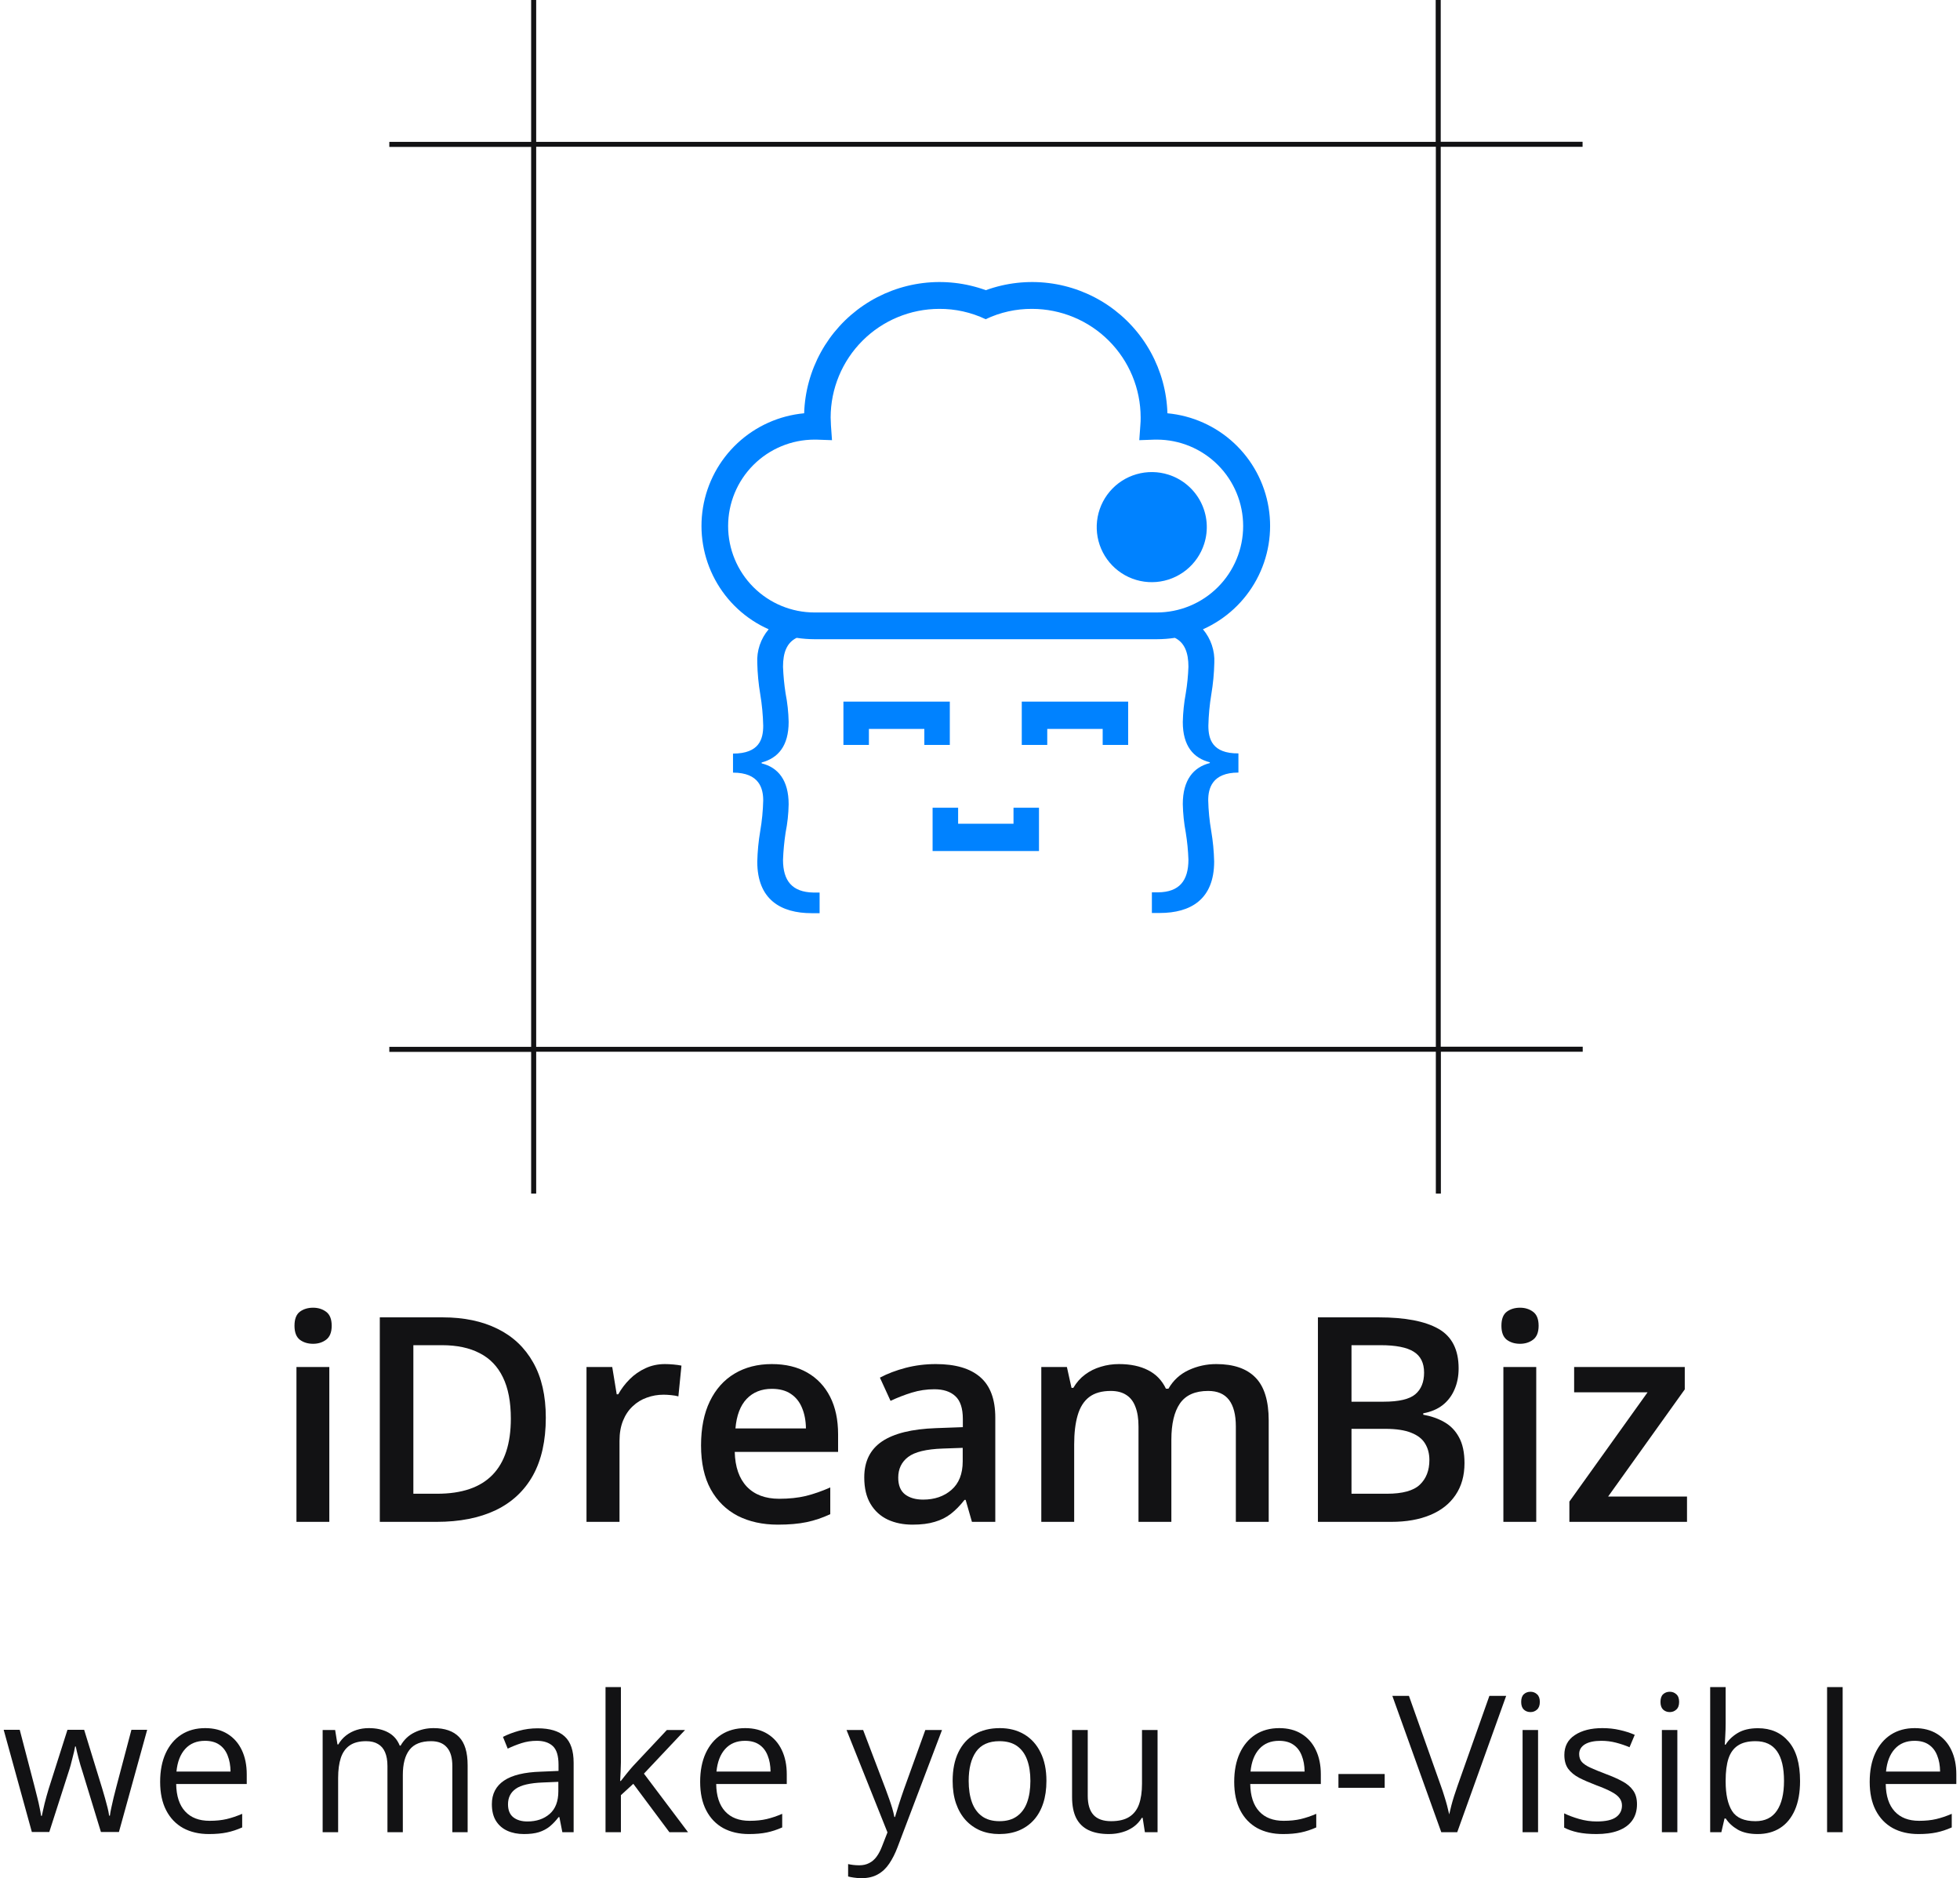 <svg width="167" height="160" viewBox="0 0 167 160" fill="none" xmlns="http://www.w3.org/2000/svg">
<path d="M134.841 12.507V12.078H122.756V0H122.327V12.086H45.685V0H45.256V12.086H33.171V12.515H45.256V89.181H33.171V89.61H45.256V101.683H45.685V89.597H122.34V101.683H122.769V89.597H134.854V89.168H122.756V12.507H134.841ZM122.34 89.181H45.685V12.502H122.34V89.181Z" fill="#121214"/>
<path d="M102.958 61.825C102.978 60.925 103.063 60.027 103.211 59.139C103.359 58.26 103.444 57.371 103.464 56.479C103.519 55.434 103.172 54.407 102.495 53.609C104.443 52.743 106.049 51.256 107.062 49.379C108.075 47.503 108.436 45.344 108.091 43.24C107.745 41.136 106.711 39.206 105.151 37.752C103.591 36.299 101.593 35.404 99.47 35.207C99.414 33.384 98.926 31.599 98.046 30.001C97.167 28.403 95.921 27.036 94.411 26.012C92.9 24.989 91.169 24.338 89.359 24.114C87.548 23.89 85.71 24.098 83.996 24.721C82.281 24.098 80.443 23.89 78.633 24.114C76.822 24.339 75.09 24.989 73.58 26.012C72.069 27.036 70.823 28.403 69.943 30.001C69.063 31.599 68.574 33.384 68.517 35.207C66.394 35.404 64.396 36.299 62.837 37.752C61.277 39.206 60.243 41.136 59.897 43.24C59.551 45.344 59.913 47.503 60.925 49.379C61.938 51.256 63.544 52.743 65.493 53.609C64.814 54.406 64.467 55.434 64.523 56.479C64.543 57.371 64.628 58.26 64.776 59.139C64.925 60.027 65.009 60.925 65.029 61.825C65.029 62.945 64.712 64.198 62.455 64.198V65.82C64.725 65.82 65.029 67.201 65.029 68.192C65.009 69.062 64.924 69.93 64.776 70.788C64.628 71.654 64.544 72.531 64.523 73.409C64.523 76.644 66.54 77.794 69.161 77.794H69.834V76.035H69.29C67.501 75.996 66.716 75.044 66.716 73.246C66.746 72.475 66.819 71.706 66.934 70.942C67.094 70.144 67.182 69.332 67.196 68.518C67.196 66.467 66.299 65.378 64.892 65.03V64.957C66.299 64.58 67.196 63.55 67.196 61.499C67.18 60.682 67.092 59.868 66.934 59.066C66.818 58.315 66.745 57.557 66.716 56.797C66.716 55.591 67.041 54.746 67.878 54.338C68.382 54.414 68.891 54.453 69.401 54.454H98.574C99.086 54.453 99.598 54.414 100.105 54.338C100.933 54.746 101.259 55.6 101.259 56.797C101.233 57.557 101.157 58.316 101.032 59.066C100.883 59.872 100.798 60.688 100.779 61.508C100.779 63.55 101.68 64.58 103.082 64.94V65.004C101.68 65.361 100.779 66.45 100.779 68.501C100.796 69.315 100.881 70.125 101.032 70.925C101.156 71.688 101.232 72.457 101.259 73.229C101.259 75.027 100.487 75.992 98.685 76.018H98.145V77.777H98.814C101.439 77.777 103.451 76.627 103.451 73.392C103.431 72.513 103.346 71.637 103.198 70.771C103.05 69.913 102.965 69.045 102.945 68.175C102.945 67.184 103.263 65.815 105.519 65.815V64.181C103.276 64.198 102.958 62.945 102.958 61.825ZM98.574 52.176H69.401C67.449 52.176 65.576 51.4 64.195 50.02C62.815 48.639 62.039 46.766 62.039 44.814C62.039 42.861 62.815 40.988 64.195 39.608C65.576 38.227 67.449 37.451 69.401 37.451H69.555L70.89 37.498L70.8 36.237C70.8 35.98 70.774 35.761 70.774 35.563C70.777 33.111 71.753 30.76 73.487 29.026C75.221 27.292 77.571 26.317 80.023 26.313C81.393 26.304 82.746 26.605 83.983 27.193C85.218 26.605 86.57 26.304 87.939 26.313C90.391 26.316 92.742 27.291 94.476 29.025C96.21 30.759 97.186 33.111 97.188 35.563C97.188 35.761 97.188 35.992 97.162 36.237L97.072 37.498L98.406 37.451H98.561C100.513 37.451 102.386 38.227 103.766 39.608C105.147 40.988 105.922 42.861 105.922 44.814C105.922 46.766 105.147 48.639 103.766 50.02C102.386 51.4 100.513 52.176 98.561 52.176H98.574Z" fill="#0082FF"/>
<path d="M78.757 63.46V62.096H74.034V63.46H71.863V59.77H80.928V63.46H78.757Z" fill="#0082FF"/>
<path d="M93.953 63.46V62.096H89.23V63.46H87.059V59.77H96.124V63.46H93.953Z" fill="#0082FF"/>
<path d="M79.461 72.5V68.81H81.636V70.174H86.355V68.81H88.526V72.5H79.461Z" fill="#0082FF"/>
<path d="M102.602 46.328C102.32 47.212 101.783 47.992 101.058 48.571C100.332 49.149 99.452 49.5 98.528 49.578C97.603 49.656 96.677 49.458 95.865 49.009C95.053 48.56 94.393 47.88 93.967 47.056C93.542 46.232 93.37 45.3 93.474 44.379C93.578 43.457 93.954 42.587 94.552 41.878C95.151 41.169 95.946 40.654 96.838 40.398C97.729 40.142 98.676 40.155 99.56 40.437C100.147 40.624 100.691 40.925 101.161 41.322C101.632 41.719 102.019 42.205 102.302 42.752C102.584 43.299 102.756 43.897 102.808 44.51C102.859 45.124 102.789 45.742 102.602 46.328Z" fill="#0082FF"/>
<path d="M28.059 116.455V129.646H25.259V116.455H28.059ZM26.677 111.403C27.106 111.403 27.475 111.518 27.785 111.748C28.103 111.979 28.262 112.376 28.262 112.94C28.262 113.496 28.103 113.893 27.785 114.131C27.475 114.362 27.106 114.477 26.677 114.477C26.232 114.477 25.855 114.362 25.545 114.131C25.243 113.893 25.092 113.496 25.092 112.94C25.092 112.376 25.243 111.979 25.545 111.748C25.855 111.518 26.232 111.403 26.677 111.403Z" fill="#121214"/>
<path d="M46.505 120.769C46.505 122.731 46.139 124.371 45.409 125.69C44.678 127.001 43.617 127.99 42.227 128.657C40.837 129.316 39.161 129.646 37.199 129.646H32.361V112.225H37.723C39.526 112.225 41.083 112.551 42.394 113.202C43.705 113.845 44.718 114.803 45.432 116.074C46.147 117.337 46.505 118.902 46.505 120.769ZM43.526 120.852C43.526 119.422 43.3 118.246 42.847 117.325C42.402 116.403 41.742 115.72 40.869 115.275C40.003 114.823 38.934 114.596 37.663 114.596H35.22V127.251H37.246C39.351 127.251 40.924 126.715 41.965 125.642C43.006 124.57 43.526 122.973 43.526 120.852Z" fill="#121214"/>
<path d="M56.657 116.205C56.88 116.205 57.122 116.217 57.384 116.241C57.646 116.264 57.873 116.296 58.063 116.336L57.801 118.957C57.635 118.91 57.428 118.874 57.182 118.85C56.943 118.826 56.729 118.814 56.538 118.814C56.038 118.814 55.561 118.898 55.108 119.065C54.656 119.223 54.254 119.47 53.905 119.803C53.555 120.129 53.281 120.538 53.083 121.031C52.884 121.523 52.785 122.095 52.785 122.747V129.646H49.972V116.455H52.165L52.546 118.779H52.677C52.94 118.31 53.265 117.881 53.654 117.492C54.044 117.102 54.489 116.793 54.989 116.562C55.498 116.324 56.054 116.205 56.657 116.205Z" fill="#121214"/>
<path d="M65.761 116.205C66.937 116.205 67.946 116.447 68.788 116.932C69.63 117.416 70.277 118.103 70.73 118.993C71.183 119.883 71.409 120.947 71.409 122.187V123.688H62.603C62.635 124.967 62.977 125.952 63.628 126.643C64.288 127.334 65.209 127.68 66.393 127.68C67.235 127.68 67.99 127.6 68.657 127.442C69.332 127.275 70.027 127.032 70.742 126.715V128.991C70.083 129.3 69.412 129.527 68.728 129.67C68.045 129.813 67.227 129.884 66.274 129.884C64.979 129.884 63.839 129.634 62.854 129.134C61.877 128.625 61.11 127.871 60.554 126.87C60.006 125.869 59.732 124.625 59.732 123.14C59.732 121.662 59.982 120.407 60.482 119.374C60.983 118.342 61.686 117.555 62.592 117.015C63.497 116.475 64.554 116.205 65.761 116.205ZM65.761 118.314C64.879 118.314 64.165 118.6 63.616 119.172C63.076 119.744 62.758 120.582 62.663 121.686H68.669C68.661 121.027 68.549 120.443 68.335 119.934C68.129 119.426 67.811 119.029 67.382 118.743C66.961 118.457 66.421 118.314 65.761 118.314Z" fill="#121214"/>
<path d="M79.739 116.205C81.407 116.205 82.666 116.574 83.516 117.313C84.374 118.052 84.803 119.204 84.803 120.769V129.646H82.813L82.277 127.775H82.181C81.808 128.252 81.423 128.645 81.026 128.955C80.628 129.265 80.168 129.495 79.643 129.646C79.127 129.805 78.495 129.884 77.749 129.884C76.962 129.884 76.259 129.741 75.64 129.455C75.02 129.161 74.531 128.717 74.174 128.121C73.816 127.525 73.638 126.77 73.638 125.857C73.638 124.498 74.142 123.477 75.151 122.794C76.168 122.111 77.701 121.734 79.751 121.662L82.038 121.579V120.888C82.038 119.974 81.824 119.323 81.395 118.934C80.974 118.544 80.378 118.35 79.608 118.35C78.948 118.35 78.309 118.445 77.689 118.636C77.07 118.826 76.466 119.061 75.878 119.339L74.972 117.361C75.616 117.019 76.347 116.741 77.165 116.526C77.991 116.312 78.849 116.205 79.739 116.205ZM82.027 123.342L80.323 123.402C78.924 123.45 77.943 123.688 77.379 124.117C76.815 124.546 76.533 125.134 76.533 125.881C76.533 126.532 76.728 127.009 77.117 127.31C77.506 127.604 78.019 127.751 78.654 127.751C79.624 127.751 80.426 127.477 81.061 126.929C81.705 126.373 82.027 125.559 82.027 124.486V123.342Z" fill="#121214"/>
<path d="M103.63 116.205C105.108 116.205 106.22 116.586 106.967 117.349C107.721 118.111 108.099 119.335 108.099 121.019V129.646H105.299V121.519C105.299 120.518 105.104 119.764 104.715 119.255C104.325 118.747 103.734 118.493 102.939 118.493C101.827 118.493 101.025 118.85 100.532 119.565C100.048 120.272 99.805 121.301 99.805 122.651V129.646H97.005V121.519C97.005 120.852 96.918 120.296 96.743 119.851C96.576 119.398 96.318 119.061 95.968 118.838C95.619 118.608 95.178 118.493 94.646 118.493C93.875 118.493 93.259 118.667 92.799 119.017C92.346 119.366 92.02 119.883 91.822 120.566C91.623 121.241 91.524 122.071 91.524 123.056V129.646H88.723V116.455H90.904L91.297 118.23H91.452C91.722 117.77 92.056 117.392 92.453 117.098C92.858 116.797 93.307 116.574 93.8 116.431C94.292 116.28 94.805 116.205 95.337 116.205C96.322 116.205 97.152 116.38 97.827 116.729C98.502 117.071 99.007 117.595 99.341 118.302H99.555C99.968 117.587 100.544 117.059 101.283 116.717C102.022 116.376 102.804 116.205 103.63 116.205Z" fill="#121214"/>
<path d="M112.293 112.225H117.477C119.725 112.225 121.421 112.551 122.565 113.202C123.709 113.853 124.281 114.977 124.281 116.574C124.281 117.241 124.162 117.845 123.923 118.385C123.693 118.918 123.355 119.359 122.91 119.708C122.466 120.05 121.917 120.28 121.266 120.399V120.518C121.941 120.638 122.541 120.848 123.065 121.15C123.598 121.452 124.015 121.885 124.317 122.449C124.626 123.013 124.781 123.744 124.781 124.641C124.781 125.706 124.527 126.611 124.019 127.358C123.518 128.105 122.799 128.673 121.862 129.062C120.932 129.451 119.828 129.646 118.549 129.646H112.293V112.225ZM115.153 119.41H117.894C119.189 119.41 120.086 119.2 120.587 118.779C121.087 118.358 121.338 117.742 121.338 116.932C121.338 116.105 121.04 115.51 120.444 115.144C119.856 114.779 118.919 114.596 117.632 114.596H115.153V119.41ZM115.153 121.722V127.251H118.168C119.502 127.251 120.44 126.993 120.98 126.476C121.52 125.96 121.79 125.261 121.79 124.379C121.79 123.839 121.667 123.37 121.421 122.973C121.183 122.576 120.789 122.27 120.241 122.056C119.693 121.833 118.954 121.722 118.025 121.722H115.153Z" fill="#121214"/>
<path d="M130.894 116.455V129.646H128.094V116.455H130.894ZM129.512 111.403C129.941 111.403 130.31 111.518 130.62 111.748C130.938 111.979 131.097 112.376 131.097 112.94C131.097 113.496 130.938 113.893 130.62 114.131C130.31 114.362 129.941 114.477 129.512 114.477C129.067 114.477 128.69 114.362 128.38 114.131C128.078 113.893 127.927 113.496 127.927 112.94C127.927 112.376 128.078 111.979 128.38 111.748C128.69 111.518 129.067 111.403 129.512 111.403Z" fill="#121214"/>
<path d="M143.74 129.646H133.718V127.918L140.379 118.612H134.123V116.455H143.549V118.362L137.019 127.489H143.74V129.646Z" fill="#121214"/>
<path d="M8.6 156.068L7.051 150.999C6.982 150.782 6.916 150.57 6.852 150.364C6.794 150.152 6.739 149.951 6.686 149.76C6.638 149.564 6.593 149.384 6.551 149.22C6.513 149.051 6.482 148.905 6.455 148.783H6.4C6.378 148.905 6.349 149.051 6.312 149.22C6.275 149.384 6.23 149.564 6.177 149.76C6.129 149.956 6.077 150.163 6.018 150.38C5.96 150.592 5.894 150.806 5.82 151.023L4.199 156.068H2.714L0.314 147.361H1.681L2.936 152.167C3.021 152.485 3.1 152.8 3.174 153.113C3.254 153.42 3.32 153.711 3.373 153.986C3.431 154.257 3.474 154.492 3.5 154.693H3.564C3.595 154.561 3.63 154.402 3.667 154.217C3.709 154.031 3.754 153.835 3.802 153.629C3.855 153.417 3.91 153.208 3.969 153.001C4.027 152.79 4.085 152.591 4.143 152.406L5.748 147.361H7.17L8.719 152.398C8.799 152.652 8.875 152.917 8.95 153.192C9.029 153.467 9.101 153.735 9.164 153.994C9.228 154.249 9.273 154.476 9.299 154.678H9.363C9.384 154.497 9.424 154.275 9.482 154.01C9.54 153.745 9.606 153.454 9.68 153.136C9.76 152.819 9.842 152.496 9.927 152.167L11.198 147.361H12.54L10.133 156.068H8.6Z" fill="#121214"/>
<path d="M17.482 147.218C18.223 147.218 18.858 147.382 19.388 147.711C19.918 148.039 20.323 148.5 20.604 149.093C20.884 149.681 21.024 150.369 21.024 151.158V151.977H15.011C15.027 152.999 15.281 153.777 15.774 154.312C16.266 154.847 16.96 155.114 17.855 155.114C18.406 155.114 18.893 155.064 19.317 154.964C19.74 154.863 20.18 154.715 20.635 154.519V155.678C20.196 155.874 19.759 156.017 19.325 156.107C18.895 156.197 18.387 156.242 17.799 156.242C16.962 156.242 16.232 156.073 15.607 155.734C14.987 155.39 14.505 154.887 14.161 154.225C13.817 153.563 13.645 152.752 13.645 151.794C13.645 150.856 13.801 150.046 14.113 149.363C14.431 148.675 14.876 148.145 15.448 147.774C16.025 147.403 16.703 147.218 17.482 147.218ZM17.466 148.299C16.761 148.299 16.2 148.529 15.781 148.99C15.363 149.45 15.114 150.094 15.035 150.92H19.642C19.637 150.401 19.555 149.946 19.396 149.554C19.242 149.156 19.007 148.849 18.689 148.632C18.371 148.41 17.963 148.299 17.466 148.299Z" fill="#121214"/>
<path d="M36.944 147.218C37.903 147.218 38.626 147.47 39.113 147.973C39.6 148.471 39.844 149.273 39.844 150.38V156.084H38.541V150.443C38.541 149.739 38.388 149.212 38.08 148.863C37.778 148.508 37.328 148.33 36.73 148.33C35.888 148.33 35.276 148.574 34.895 149.061C34.513 149.548 34.323 150.266 34.323 151.214V156.084H33.012V150.443C33.012 149.972 32.943 149.58 32.806 149.268C32.673 148.955 32.472 148.722 32.202 148.569C31.937 148.41 31.601 148.33 31.193 148.33C30.616 148.33 30.152 148.449 29.803 148.688C29.453 148.926 29.199 149.281 29.04 149.752C28.886 150.218 28.81 150.793 28.81 151.476V156.084H27.491V147.377H28.555L28.754 148.608H28.826C29 148.306 29.22 148.052 29.485 147.846C29.75 147.639 30.046 147.483 30.375 147.377C30.703 147.271 31.052 147.218 31.423 147.218C32.085 147.218 32.639 147.343 33.084 147.591C33.534 147.835 33.859 148.208 34.061 148.712H34.132C34.418 148.208 34.81 147.835 35.308 147.591C35.806 147.343 36.351 147.218 36.944 147.218Z" fill="#121214"/>
<path d="M45.81 147.234C46.848 147.234 47.618 147.467 48.121 147.933C48.625 148.399 48.876 149.143 48.876 150.165V156.084H47.915L47.661 154.797H47.597C47.354 155.114 47.099 155.382 46.835 155.599C46.57 155.811 46.263 155.972 45.913 156.084C45.569 156.19 45.145 156.242 44.642 156.242C44.112 156.242 43.641 156.15 43.228 155.964C42.82 155.779 42.497 155.498 42.259 155.122C42.026 154.746 41.909 154.27 41.909 153.692C41.909 152.824 42.254 152.157 42.942 151.691C43.63 151.225 44.679 150.97 46.088 150.928L47.589 150.864V150.332C47.589 149.58 47.428 149.053 47.105 148.751C46.782 148.449 46.326 148.299 45.738 148.299C45.283 148.299 44.849 148.365 44.435 148.497C44.022 148.63 43.63 148.786 43.26 148.966L42.855 147.965C43.246 147.764 43.697 147.591 44.205 147.449C44.714 147.306 45.248 147.234 45.81 147.234ZM47.573 151.794L46.247 151.849C45.161 151.892 44.396 152.069 43.951 152.382C43.506 152.694 43.284 153.136 43.284 153.708C43.284 154.206 43.435 154.574 43.736 154.813C44.038 155.051 44.438 155.17 44.936 155.17C45.709 155.17 46.342 154.956 46.835 154.527C47.327 154.098 47.573 153.454 47.573 152.596V151.794Z" fill="#121214"/>
<path d="M52.904 143.723V150.142C52.904 150.353 52.896 150.613 52.88 150.92C52.864 151.222 52.851 151.489 52.84 151.722H52.896C53.007 151.585 53.169 151.381 53.38 151.111C53.598 150.841 53.78 150.623 53.929 150.459L56.82 147.377H58.369L54.866 151.095L58.623 156.084H57.035L53.96 151.961L52.904 152.93V156.084H51.593V143.723H52.904Z" fill="#121214"/>
<path d="M63.493 147.218C64.235 147.218 64.87 147.382 65.4 147.711C65.929 148.039 66.335 148.5 66.615 149.093C66.896 149.681 67.036 150.369 67.036 151.158V151.977H61.023C61.038 152.999 61.293 153.777 61.785 154.312C62.278 154.847 62.971 155.114 63.867 155.114C64.417 155.114 64.905 155.064 65.328 154.964C65.752 154.863 66.192 154.715 66.647 154.519V155.678C66.207 155.874 65.77 156.017 65.336 156.107C64.907 156.197 64.399 156.242 63.811 156.242C62.974 156.242 62.243 156.073 61.618 155.734C60.999 155.39 60.517 154.887 60.173 154.225C59.828 153.563 59.656 152.752 59.656 151.794C59.656 150.856 59.812 150.046 60.125 149.363C60.443 148.675 60.888 148.145 61.459 147.774C62.037 147.403 62.715 147.218 63.493 147.218ZM63.477 148.299C62.773 148.299 62.212 148.529 61.793 148.99C61.375 149.45 61.126 150.094 61.046 150.92H65.654C65.649 150.401 65.567 149.946 65.408 149.554C65.254 149.156 65.018 148.849 64.701 148.632C64.383 148.41 63.975 148.299 63.477 148.299Z" fill="#121214"/>
<path d="M72.128 147.377H73.542L75.465 152.429C75.576 152.726 75.679 153.012 75.775 153.287C75.87 153.557 75.955 153.817 76.029 154.066C76.103 154.315 76.161 154.556 76.204 154.789H76.259C76.333 154.524 76.439 154.177 76.577 153.748C76.715 153.314 76.863 152.872 77.022 152.421L78.841 147.377H80.263L76.474 157.363C76.272 157.897 76.037 158.364 75.767 158.761C75.502 159.158 75.179 159.462 74.797 159.674C74.416 159.891 73.955 160 73.415 160C73.166 160 72.947 159.984 72.756 159.952C72.565 159.926 72.401 159.894 72.263 159.857V158.8C72.38 158.827 72.52 158.851 72.684 158.872C72.854 158.893 73.029 158.904 73.209 158.904C73.537 158.904 73.82 158.84 74.059 158.713C74.302 158.591 74.511 158.411 74.686 158.173C74.861 157.935 75.012 157.651 75.139 157.323L75.616 156.1L72.128 147.377Z" fill="#121214"/>
<path d="M89.16 151.714C89.16 152.429 89.068 153.068 88.882 153.629C88.697 154.19 88.429 154.664 88.08 155.051C87.73 155.438 87.307 155.734 86.809 155.941C86.316 156.142 85.758 156.242 85.133 156.242C84.55 156.242 84.015 156.142 83.528 155.941C83.046 155.734 82.628 155.438 82.273 155.051C81.923 154.664 81.65 154.19 81.455 153.629C81.264 153.068 81.169 152.429 81.169 151.714C81.169 150.761 81.33 149.951 81.653 149.284C81.976 148.611 82.437 148.1 83.035 147.75C83.639 147.396 84.357 147.218 85.188 147.218C85.983 147.218 86.677 147.396 87.27 147.75C87.868 148.105 88.332 148.619 88.66 149.292C88.993 149.959 89.16 150.766 89.16 151.714ZM82.535 151.714C82.535 152.413 82.628 153.02 82.813 153.534C82.998 154.047 83.284 154.445 83.671 154.725C84.058 155.006 84.555 155.146 85.164 155.146C85.768 155.146 86.263 155.006 86.65 154.725C87.042 154.445 87.331 154.047 87.516 153.534C87.701 153.02 87.794 152.413 87.794 151.714C87.794 151.021 87.701 150.422 87.516 149.919C87.331 149.411 87.044 149.019 86.658 148.743C86.271 148.468 85.771 148.33 85.156 148.33C84.251 148.33 83.586 148.63 83.163 149.228C82.744 149.826 82.535 150.655 82.535 151.714Z" fill="#121214"/>
<path d="M98.629 147.377V156.084H97.549L97.359 154.86H97.287C97.107 155.162 96.874 155.416 96.588 155.623C96.302 155.829 95.979 155.983 95.619 156.084C95.264 156.19 94.885 156.242 94.483 156.242C93.794 156.242 93.217 156.131 92.751 155.909C92.285 155.686 91.933 155.342 91.694 154.876C91.461 154.41 91.345 153.812 91.345 153.081V147.377H92.68V152.985C92.68 153.711 92.844 154.254 93.172 154.614C93.5 154.969 94.001 155.146 94.673 155.146C95.32 155.146 95.833 155.024 96.215 154.781C96.601 154.537 96.879 154.18 97.049 153.708C97.218 153.232 97.303 152.649 97.303 151.961V147.377H98.629Z" fill="#121214"/>
<path d="M108.996 147.218C109.738 147.218 110.373 147.382 110.903 147.711C111.433 148.039 111.838 148.5 112.118 149.093C112.399 149.681 112.54 150.369 112.54 151.158V151.977H106.526C106.542 152.999 106.796 153.777 107.289 154.312C107.781 154.847 108.475 155.114 109.37 155.114C109.921 155.114 110.408 155.064 110.832 154.964C111.255 154.863 111.695 154.715 112.15 154.519V155.678C111.711 155.874 111.274 156.017 110.839 156.107C110.411 156.197 109.902 156.242 109.314 156.242C108.477 156.242 107.747 156.073 107.122 155.734C106.502 155.39 106.02 154.887 105.676 154.225C105.332 153.563 105.16 152.752 105.16 151.794C105.16 150.856 105.316 150.046 105.628 149.363C105.946 148.675 106.391 148.145 106.963 147.774C107.54 147.403 108.218 147.218 108.996 147.218ZM108.981 148.299C108.276 148.299 107.715 148.529 107.296 148.99C106.878 149.45 106.629 150.094 106.55 150.92H111.157C111.152 150.401 111.07 149.946 110.911 149.554C110.757 149.156 110.522 148.849 110.204 148.632C109.886 148.41 109.478 148.299 108.981 148.299Z" fill="#121214"/>
<path d="M114.041 152.302V151.127H117.981V152.302H114.041Z" fill="#121214"/>
<path d="M128.332 144.469L124.162 156.084H122.803L118.633 144.469H120.047L122.763 152.12C122.875 152.427 122.973 152.721 123.057 153.001C123.147 153.282 123.227 153.552 123.296 153.812C123.365 154.071 123.425 154.323 123.478 154.566C123.531 154.323 123.592 154.071 123.661 153.812C123.73 153.547 123.809 153.274 123.899 152.993C123.989 152.707 124.09 152.408 124.201 152.096L126.902 144.469H128.332Z" fill="#121214"/>
<path d="M131.049 147.377V156.084H129.73V147.377H131.049ZM130.406 144.12C130.623 144.12 130.808 144.191 130.962 144.334C131.121 144.472 131.2 144.689 131.2 144.986C131.2 145.277 131.121 145.494 130.962 145.637C130.808 145.78 130.623 145.852 130.406 145.852C130.178 145.852 129.987 145.78 129.834 145.637C129.685 145.494 129.611 145.277 129.611 144.986C129.611 144.689 129.685 144.472 129.834 144.334C129.987 144.191 130.178 144.12 130.406 144.12Z" fill="#121214"/>
<path d="M139.478 153.7C139.478 154.257 139.337 154.725 139.057 155.107C138.781 155.483 138.384 155.766 137.865 155.957C137.351 156.147 136.737 156.242 136.022 156.242C135.413 156.242 134.886 156.195 134.441 156.1C133.996 156.004 133.607 155.869 133.273 155.694V154.479C133.628 154.654 134.052 154.813 134.544 154.956C135.037 155.099 135.54 155.17 136.054 155.17C136.806 155.17 137.351 155.048 137.69 154.805C138.029 154.561 138.199 154.23 138.199 153.812C138.199 153.573 138.13 153.364 137.992 153.184C137.86 152.999 137.635 152.821 137.317 152.652C136.999 152.477 136.56 152.286 135.998 152.08C135.442 151.868 134.96 151.659 134.552 151.452C134.15 151.24 133.837 150.984 133.615 150.682C133.398 150.38 133.289 149.988 133.289 149.506C133.289 148.77 133.586 148.206 134.179 147.814C134.777 147.417 135.561 147.218 136.53 147.218C137.055 147.218 137.545 147.271 138 147.377C138.461 147.478 138.89 147.615 139.287 147.79L138.842 148.847C138.482 148.693 138.098 148.563 137.69 148.457C137.282 148.351 136.867 148.299 136.443 148.299C135.834 148.299 135.365 148.399 135.037 148.6C134.714 148.802 134.552 149.077 134.552 149.427C134.552 149.697 134.627 149.919 134.775 150.094C134.928 150.269 135.172 150.433 135.506 150.586C135.839 150.74 136.279 150.92 136.824 151.127C137.37 151.328 137.841 151.537 138.238 151.754C138.636 151.966 138.94 152.225 139.152 152.533C139.369 152.835 139.478 153.224 139.478 153.7Z" fill="#121214"/>
<path d="M142.917 147.377V156.084H141.599V147.377H142.917ZM142.274 144.12C142.491 144.12 142.676 144.191 142.83 144.334C142.989 144.472 143.068 144.689 143.068 144.986C143.068 145.277 142.989 145.494 142.83 145.637C142.676 145.78 142.491 145.852 142.274 145.852C142.046 145.852 141.856 145.78 141.702 145.637C141.554 145.494 141.48 145.277 141.48 144.986C141.48 144.689 141.554 144.472 141.702 144.334C141.856 144.191 142.046 144.12 142.274 144.12Z" fill="#121214"/>
<path d="M147.032 143.723V146.813C147.032 147.168 147.022 147.512 147.001 147.846C146.985 148.179 146.972 148.439 146.961 148.624H147.032C147.271 148.232 147.615 147.901 148.065 147.631C148.515 147.361 149.09 147.226 149.789 147.226C150.88 147.226 151.749 147.605 152.395 148.362C153.046 149.114 153.372 150.234 153.372 151.722C153.372 152.702 153.223 153.528 152.927 154.201C152.63 154.873 152.212 155.382 151.672 155.726C151.132 156.07 150.493 156.242 149.757 156.242C149.069 156.242 148.502 156.115 148.057 155.861C147.618 155.602 147.279 155.287 147.04 154.916H146.937L146.667 156.084H145.714V143.723H147.032ZM149.574 148.33C148.944 148.33 148.444 148.455 148.073 148.704C147.702 148.947 147.435 149.318 147.271 149.816C147.112 150.308 147.032 150.933 147.032 151.691V151.762C147.032 152.858 147.215 153.698 147.581 154.28C147.946 154.858 148.611 155.146 149.574 155.146C150.385 155.146 150.991 154.85 151.394 154.257C151.801 153.663 152.005 152.816 152.005 151.714C152.005 150.592 151.804 149.747 151.402 149.18C151.004 148.614 150.395 148.33 149.574 148.33Z" fill="#121214"/>
<path d="M157.002 156.084H155.675V143.723H157.002V156.084Z" fill="#121214"/>
<path d="M163.143 147.218C163.884 147.218 164.52 147.382 165.049 147.711C165.579 148.039 165.984 148.5 166.265 149.093C166.546 149.681 166.686 150.369 166.686 151.158V151.977H160.672C160.688 152.999 160.942 153.777 161.435 154.312C161.927 154.847 162.621 155.114 163.516 155.114C164.067 155.114 164.554 155.064 164.978 154.964C165.402 154.863 165.841 154.715 166.297 154.519V155.678C165.857 155.874 165.42 156.017 164.986 156.107C164.557 156.197 164.048 156.242 163.461 156.242C162.624 156.242 161.893 156.073 161.268 155.734C160.648 155.39 160.167 154.887 159.822 154.225C159.478 153.563 159.306 152.752 159.306 151.794C159.306 150.856 159.462 150.046 159.775 149.363C160.092 148.675 160.537 148.145 161.109 147.774C161.686 147.403 162.364 147.218 163.143 147.218ZM163.127 148.299C162.423 148.299 161.861 148.529 161.443 148.99C161.024 149.45 160.776 150.094 160.696 150.92H165.304C165.298 150.401 165.216 149.946 165.057 149.554C164.904 149.156 164.668 148.849 164.35 148.632C164.033 148.41 163.625 148.299 163.127 148.299Z" fill="#121214"/>
</svg>
